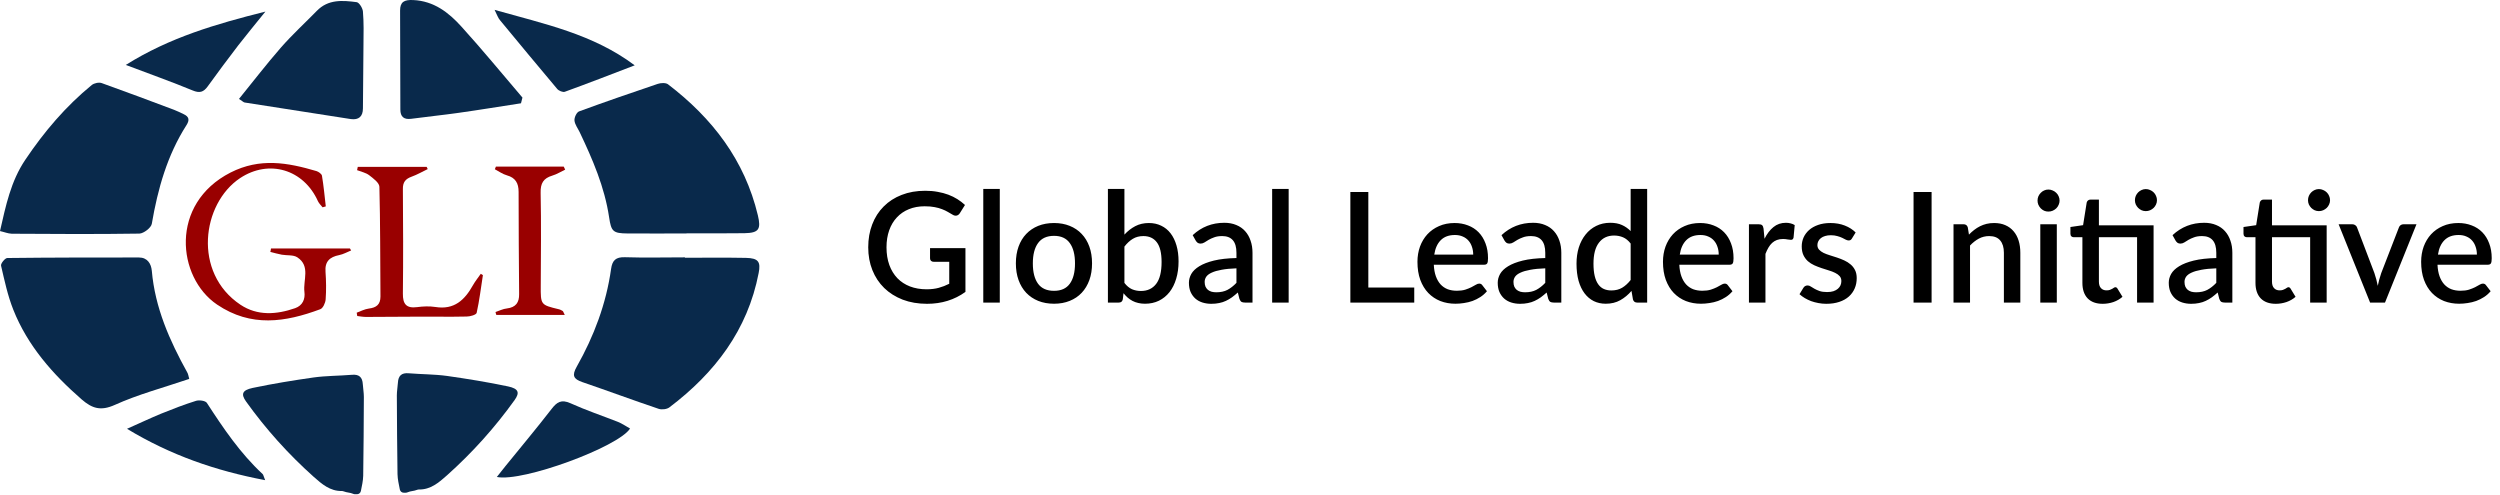 <?xml version="1.0" encoding="UTF-8"?>
<svg xmlns="http://www.w3.org/2000/svg" width="293" height="58" viewBox="0 0 293 58" fill="none">
  <path d="M41.596 57.923C41.519 57.923 41.444 57.902 41.374 57.871C41.021 57.716 40.659 57.742 40.284 57.591C40.211 57.561 40.133 57.544 40.054 57.546C38.702 57.571 37.733 56.747 36.751 55.87C33.78 53.211 31.152 50.287 28.835 47.052C28.228 46.197 28.368 45.73 29.612 45.465C31.976 44.968 34.371 44.579 36.767 44.237C38.244 44.035 39.753 44.05 41.246 43.926C42.101 43.848 42.474 44.221 42.521 45.03C42.552 45.528 42.645 46.025 42.645 46.523C42.63 49.602 42.614 52.682 42.568 55.746C42.555 56.351 42.414 56.946 42.295 57.548C42.252 57.764 42.064 57.923 41.843 57.923C41.761 57.923 41.679 57.923 41.596 57.923Z" fill="#09294B"></path>
  <path d="M22.178 44.408C19.161 45.434 16.206 46.212 13.453 47.456C11.789 48.203 10.794 47.861 9.58 46.819C6.174 43.848 3.235 40.52 1.555 36.289C0.902 34.641 0.529 32.883 0.124 31.142C0.062 30.893 0.591 30.239 0.855 30.239C6.003 30.177 11.136 30.177 16.284 30.177C17.279 30.177 17.715 30.908 17.792 31.733C18.166 36.056 19.876 39.913 21.945 43.646C22.069 43.848 22.085 44.097 22.178 44.408Z" fill="#09294B"></path>
  <path d="M80.283 30.208C82.662 30.208 85.058 30.177 87.437 30.224C88.868 30.255 89.179 30.675 88.915 31.997C87.624 38.685 83.782 43.708 78.463 47.736C78.168 47.969 77.577 48.032 77.219 47.923C74.217 46.912 71.247 45.808 68.245 44.781C67.219 44.423 67.001 44.019 67.592 42.977C69.614 39.4 71.045 35.605 71.62 31.515C71.76 30.504 72.18 30.115 73.237 30.146C75.586 30.224 77.919 30.162 80.267 30.162C80.283 30.177 80.283 30.193 80.283 30.208Z" fill="#09294B"></path>
  <path d="M80.454 27.362C78.152 27.362 75.85 27.378 73.549 27.362C71.838 27.347 71.636 27.129 71.387 25.465C70.858 21.919 69.458 18.684 67.934 15.48C67.716 15.029 67.374 14.594 67.328 14.127C67.296 13.769 67.576 13.163 67.872 13.054C70.92 11.934 74 10.876 77.079 9.834C77.437 9.71 78.028 9.679 78.292 9.881C83.487 13.847 87.282 18.777 88.821 25.232C89.21 26.864 88.946 27.3 87.251 27.331C84.995 27.362 82.725 27.347 80.469 27.347C80.454 27.347 80.454 27.362 80.454 27.362Z" fill="#09294B"></path>
  <path d="M0 27.082C0.684 24.096 1.26 21.25 2.971 18.715C5.179 15.433 7.699 12.463 10.762 9.959C11.042 9.741 11.602 9.617 11.929 9.741C14.759 10.752 17.575 11.81 20.39 12.867C20.778 13.007 21.152 13.209 21.525 13.38C22.163 13.676 22.24 14.065 21.852 14.671C19.596 18.202 18.492 22.137 17.792 26.227C17.715 26.694 16.843 27.362 16.33 27.378C11.353 27.456 6.361 27.424 1.384 27.393C0.933 27.378 0.498 27.191 0 27.082Z" fill="#09294B"></path>
  <path d="M28.01 11.592C29.674 9.539 31.245 7.501 32.925 5.573C34.247 4.064 35.724 2.711 37.124 1.28C38.462 -0.104 40.141 0.036 41.806 0.254C42.101 0.301 42.505 0.954 42.536 1.358C42.645 2.633 42.614 3.94 42.599 5.215C42.583 7.704 42.552 10.208 42.536 12.696C42.536 13.66 42.039 14.08 41.121 13.956C36.969 13.318 32.816 12.665 28.664 12.012C28.524 11.981 28.399 11.841 28.01 11.592Z" fill="#09294B"></path>
  <path d="M61.06 12.105C58.618 12.478 56.192 12.883 53.75 13.225C51.899 13.489 50.033 13.676 48.182 13.925C47.327 14.034 46.922 13.676 46.922 12.836C46.907 8.963 46.891 5.106 46.891 1.234C46.891 0.223 47.373 -0.042 48.416 0.005C50.857 0.114 52.584 1.467 54.077 3.116C56.534 5.822 58.851 8.652 61.231 11.436C61.169 11.67 61.106 11.887 61.06 12.105Z" fill="#09294B"></path>
  <path d="M31.759 29.12C34.838 29.12 37.933 29.12 41.012 29.12C41.059 29.197 41.106 29.275 41.152 29.353C40.686 29.54 40.235 29.804 39.753 29.897C38.633 30.115 38.057 30.659 38.151 31.857C38.228 32.93 38.244 34.019 38.166 35.092C38.135 35.496 37.855 36.134 37.529 36.243C33.438 37.767 29.426 38.389 25.444 35.698C20.732 32.51 19.861 23.878 27.015 20.224C30.468 18.466 33.718 19.057 37.093 20.052C37.342 20.13 37.684 20.379 37.731 20.581C37.933 21.779 38.042 22.976 38.182 24.189C38.057 24.221 37.933 24.267 37.809 24.298C37.622 24.065 37.389 23.847 37.264 23.583C35.6 19.866 31.541 18.622 28.135 20.877C23.656 23.863 22.567 31.966 28.181 35.714C30.172 37.036 32.396 36.88 34.589 36.118C35.476 35.807 35.787 35.045 35.678 34.205C35.507 32.837 36.409 31.188 34.853 30.162C34.387 29.851 33.656 29.959 33.034 29.851C32.583 29.773 32.132 29.633 31.681 29.524C31.712 29.431 31.743 29.275 31.759 29.12Z" fill="#990000"></path>
  <path d="M56.596 32.246C56.363 33.723 56.192 35.201 55.865 36.663C55.819 36.896 55.103 37.098 54.699 37.098C52.692 37.145 50.686 37.098 48.68 37.114C46.751 37.114 44.838 37.145 42.91 37.145C42.568 37.145 42.225 37.083 41.868 37.036C41.852 36.912 41.821 36.772 41.806 36.647C42.272 36.476 42.739 36.227 43.221 36.165C44.107 36.056 44.59 35.698 44.59 34.75C44.558 30.457 44.574 26.18 44.465 21.888C44.45 21.421 43.75 20.908 43.267 20.535C42.879 20.239 42.334 20.13 41.852 19.944C41.883 19.819 41.899 19.695 41.93 19.555C44.621 19.555 47.311 19.555 50.002 19.555C50.048 19.648 50.095 19.726 50.126 19.819C49.504 20.115 48.898 20.472 48.244 20.706C47.513 20.97 47.202 21.359 47.218 22.168C47.249 26.242 47.265 30.333 47.218 34.408C47.202 35.636 47.622 36.165 48.898 35.994C49.597 35.901 50.328 35.87 51.028 35.978C53.237 36.336 54.465 35.154 55.43 33.428C55.694 32.961 56.036 32.541 56.347 32.09C56.441 32.152 56.518 32.199 56.596 32.246Z" fill="#990000"></path>
  <path d="M58.229 55.901C58.634 55.404 58.929 55.015 59.24 54.626C61.044 52.402 62.895 50.194 64.652 47.923C65.275 47.114 65.788 46.788 66.845 47.254C68.665 48.078 70.562 48.716 72.429 49.447C72.927 49.649 73.362 49.96 73.844 50.225C72.46 52.386 61.246 56.523 58.229 55.901Z" fill="#09294B"></path>
  <path d="M31.074 56.275C25.273 55.17 20.032 53.366 14.884 50.256C16.361 49.602 17.606 49.011 18.881 48.483C20.234 47.938 21.587 47.41 22.987 46.974C23.36 46.865 24.076 46.959 24.247 47.223C26.175 50.194 28.15 53.117 30.779 55.559C30.857 55.621 30.872 55.761 31.074 56.275Z" fill="#09294B"></path>
  <path d="M57.965 1.156C63.844 2.82 69.489 3.987 74.388 7.657C71.511 8.761 68.867 9.788 66.208 10.752C65.974 10.845 65.492 10.643 65.306 10.425C63.05 7.75 60.827 5.06 58.602 2.369C58.369 2.105 58.26 1.747 57.965 1.156Z" fill="#09294B"></path>
  <path d="M31.105 1.358C29.892 2.867 28.881 4.08 27.917 5.324C26.704 6.91 25.506 8.512 24.34 10.13C23.842 10.814 23.391 10.939 22.567 10.596C20.125 9.586 17.621 8.699 14.744 7.61C19.876 4.391 25.289 2.82 31.105 1.358Z" fill="#09294B"></path>
  <path d="M58.074 36.569C58.509 36.429 58.945 36.196 59.411 36.15C60.453 36.025 60.858 35.45 60.842 34.47C60.811 30.473 60.78 26.476 60.78 22.479C60.78 21.483 60.422 20.83 59.411 20.55C58.913 20.41 58.462 20.084 57.996 19.835C58.043 19.726 58.089 19.633 58.12 19.524C60.764 19.524 63.424 19.524 66.068 19.524C66.13 19.648 66.177 19.757 66.239 19.881C65.741 20.115 65.259 20.426 64.73 20.581C63.688 20.892 63.331 21.483 63.362 22.603C63.439 26.227 63.393 29.851 63.377 33.474C63.362 35.73 63.362 35.73 65.492 36.243C65.648 36.274 65.803 36.367 65.943 36.445C66.005 36.476 66.021 36.585 66.192 36.912C63.424 36.912 60.795 36.912 58.167 36.912C58.12 36.787 58.105 36.678 58.074 36.569Z" fill="#990000"></path>
  <path d="M47.559 57.745C47.636 57.745 47.711 57.724 47.782 57.693C48.135 57.538 48.496 57.564 48.872 57.413C48.945 57.383 49.023 57.366 49.102 57.368C50.454 57.393 51.423 56.569 52.405 55.692C55.375 53.033 58.004 50.109 60.321 46.874C60.928 46.018 60.788 45.552 59.543 45.287C57.179 44.79 54.784 44.401 52.389 44.059C50.912 43.857 49.403 43.872 47.91 43.748C47.055 43.67 46.681 44.043 46.635 44.852C46.604 45.35 46.51 45.847 46.51 46.345C46.526 49.424 46.541 52.504 46.588 55.568C46.601 56.173 46.742 56.768 46.861 57.37C46.903 57.586 47.092 57.745 47.312 57.745C47.395 57.745 47.477 57.745 47.559 57.745Z" fill="#09294B"></path>
  <path d="M113.15 29.081V34.211C111.86 35.141 110.36 35.606 108.65 35.606C107.6 35.606 106.649 35.444 105.797 35.12C104.951 34.79 104.228 34.334 103.628 33.752C103.028 33.164 102.566 32.465 102.242 31.655C101.918 30.845 101.756 29.954 101.756 28.982C101.756 28.004 101.912 27.11 102.224 26.3C102.536 25.484 102.983 24.785 103.565 24.203C104.147 23.615 104.849 23.162 105.671 22.844C106.493 22.52 107.417 22.358 108.443 22.358C108.965 22.358 109.448 22.4 109.892 22.484C110.342 22.562 110.759 22.673 111.143 22.817C111.527 22.961 111.881 23.135 112.205 23.339C112.529 23.543 112.826 23.771 113.096 24.023L112.493 24.986C112.397 25.136 112.274 25.229 112.124 25.265C111.974 25.301 111.812 25.265 111.638 25.157C111.464 25.055 111.278 24.947 111.08 24.833C110.888 24.719 110.666 24.614 110.414 24.518C110.162 24.416 109.871 24.335 109.541 24.275C109.211 24.209 108.821 24.176 108.371 24.176C107.687 24.176 107.069 24.29 106.517 24.518C105.971 24.74 105.503 25.061 105.113 25.481C104.723 25.895 104.423 26.399 104.213 26.993C104.003 27.587 103.898 28.25 103.898 28.982C103.898 29.756 104.009 30.449 104.231 31.061C104.453 31.667 104.768 32.183 105.176 32.609C105.584 33.029 106.076 33.35 106.652 33.572C107.234 33.794 107.882 33.905 108.596 33.905C109.13 33.905 109.604 33.848 110.018 33.734C110.438 33.62 110.849 33.461 111.251 33.257V30.683H109.442C109.304 30.683 109.196 30.647 109.118 30.575C109.04 30.497 109.001 30.398 109.001 30.278V29.081H113.15ZM117.175 22.142V35.462H115.24V22.142H117.175ZM123.533 26.138C124.211 26.138 124.823 26.249 125.369 26.471C125.921 26.693 126.389 27.008 126.773 27.416C127.163 27.824 127.463 28.319 127.673 28.901C127.883 29.483 127.988 30.137 127.988 30.863C127.988 31.589 127.883 32.243 127.673 32.825C127.463 33.407 127.163 33.905 126.773 34.319C126.389 34.727 125.921 35.042 125.369 35.264C124.823 35.486 124.211 35.597 123.533 35.597C122.849 35.597 122.231 35.486 121.679 35.264C121.133 35.042 120.665 34.727 120.275 34.319C119.885 33.905 119.585 33.407 119.375 32.825C119.165 32.243 119.06 31.589 119.06 30.863C119.06 30.137 119.165 29.483 119.375 28.901C119.585 28.319 119.885 27.824 120.275 27.416C120.665 27.008 121.133 26.693 121.679 26.471C122.231 26.249 122.849 26.138 123.533 26.138ZM123.533 34.085C124.361 34.085 124.976 33.809 125.378 33.257C125.786 32.699 125.99 31.904 125.99 30.872C125.99 29.84 125.786 29.045 125.378 28.487C124.976 27.923 124.361 27.641 123.533 27.641C122.693 27.641 122.069 27.923 121.661 28.487C121.253 29.045 121.049 29.84 121.049 30.872C121.049 31.904 121.253 32.699 121.661 33.257C122.069 33.809 122.693 34.085 123.533 34.085ZM131.782 33.158C132.052 33.506 132.346 33.752 132.664 33.896C132.988 34.034 133.339 34.103 133.717 34.103C134.479 34.103 135.073 33.827 135.499 33.275C135.925 32.723 136.138 31.868 136.138 30.71C136.138 29.654 135.952 28.883 135.58 28.397C135.214 27.911 134.689 27.668 134.005 27.668C133.531 27.668 133.117 27.776 132.763 27.992C132.415 28.202 132.088 28.505 131.782 28.901V33.158ZM131.782 27.497C132.16 27.083 132.583 26.753 133.051 26.507C133.519 26.261 134.053 26.138 134.653 26.138C135.187 26.138 135.667 26.243 136.093 26.453C136.525 26.657 136.891 26.954 137.191 27.344C137.491 27.734 137.722 28.208 137.884 28.766C138.046 29.318 138.127 29.942 138.127 30.638C138.127 31.382 138.034 32.06 137.848 32.672C137.668 33.278 137.407 33.8 137.065 34.238C136.723 34.67 136.309 35.006 135.823 35.246C135.337 35.48 134.794 35.597 134.194 35.597C133.9 35.597 133.633 35.567 133.393 35.507C133.153 35.453 132.931 35.372 132.727 35.264C132.523 35.156 132.334 35.027 132.16 34.877C131.992 34.727 131.83 34.556 131.674 34.364L131.593 35.075C131.563 35.213 131.509 35.312 131.431 35.372C131.353 35.432 131.245 35.462 131.107 35.462H129.847V22.142H131.782V27.497ZM144.912 31.448C144.222 31.472 143.64 31.529 143.166 31.619C142.692 31.703 142.308 31.814 142.014 31.952C141.72 32.084 141.507 32.243 141.375 32.429C141.249 32.615 141.186 32.819 141.186 33.041C141.186 33.257 141.219 33.443 141.285 33.599C141.357 33.749 141.453 33.875 141.573 33.977C141.699 34.073 141.843 34.145 142.005 34.193C142.173 34.235 142.356 34.256 142.554 34.256C143.058 34.256 143.49 34.163 143.85 33.977C144.216 33.785 144.57 33.509 144.912 33.149V31.448ZM139.782 27.56C140.82 26.594 142.056 26.111 143.49 26.111C144.018 26.111 144.486 26.198 144.894 26.372C145.308 26.54 145.653 26.78 145.929 27.092C146.211 27.404 146.424 27.776 146.568 28.208C146.718 28.634 146.793 29.108 146.793 29.63V35.462H145.929C145.743 35.462 145.602 35.435 145.506 35.381C145.41 35.321 145.329 35.204 145.263 35.03L145.074 34.283C144.84 34.493 144.609 34.682 144.381 34.85C144.153 35.012 143.916 35.15 143.67 35.264C143.43 35.378 143.169 35.462 142.887 35.516C142.611 35.576 142.305 35.606 141.969 35.606C141.597 35.606 141.249 35.555 140.925 35.453C140.607 35.351 140.331 35.198 140.097 34.994C139.863 34.784 139.677 34.526 139.539 34.22C139.407 33.914 139.341 33.554 139.341 33.14C139.341 32.786 139.434 32.441 139.62 32.105C139.812 31.769 140.124 31.469 140.556 31.205C140.994 30.935 141.567 30.713 142.275 30.539C142.989 30.365 143.868 30.266 144.912 30.242V29.63C144.912 28.97 144.771 28.478 144.489 28.154C144.207 27.83 143.793 27.668 143.247 27.668C142.875 27.668 142.563 27.716 142.311 27.812C142.059 27.902 141.84 28.001 141.654 28.109C141.468 28.217 141.303 28.319 141.159 28.415C141.015 28.505 140.862 28.55 140.7 28.55C140.568 28.55 140.454 28.517 140.358 28.451C140.268 28.379 140.193 28.292 140.133 28.19L139.782 27.56ZM151.031 22.142V35.462H149.096V22.142H151.031ZM165.75 33.698V35.462H158.262V22.502H160.368V33.698H165.75ZM172.659 29.837C172.659 29.513 172.611 29.213 172.515 28.937C172.425 28.655 172.29 28.412 172.11 28.208C171.93 27.998 171.705 27.836 171.435 27.722C171.171 27.602 170.865 27.542 170.517 27.542C169.815 27.542 169.263 27.743 168.861 28.145C168.459 28.547 168.204 29.111 168.096 29.837H172.659ZM168.042 31.025C168.066 31.547 168.147 32 168.285 32.384C168.423 32.762 168.606 33.077 168.834 33.329C169.068 33.581 169.344 33.77 169.662 33.896C169.986 34.016 170.346 34.076 170.742 34.076C171.12 34.076 171.447 34.034 171.723 33.95C171.999 33.86 172.239 33.764 172.443 33.662C172.647 33.554 172.821 33.458 172.965 33.374C173.109 33.284 173.241 33.239 173.361 33.239C173.517 33.239 173.637 33.299 173.721 33.419L174.27 34.13C174.042 34.4 173.784 34.628 173.496 34.814C173.208 35 172.902 35.153 172.578 35.273C172.254 35.387 171.921 35.468 171.579 35.516C171.237 35.57 170.904 35.597 170.58 35.597C169.944 35.597 169.353 35.492 168.807 35.282C168.267 35.066 167.796 34.751 167.394 34.337C166.998 33.923 166.686 33.41 166.458 32.798C166.236 32.186 166.125 31.481 166.125 30.683C166.125 30.047 166.224 29.453 166.422 28.901C166.626 28.349 166.914 27.869 167.286 27.461C167.664 27.053 168.12 26.732 168.654 26.498C169.194 26.258 169.803 26.138 170.481 26.138C171.045 26.138 171.567 26.231 172.047 26.417C172.527 26.597 172.941 26.864 173.289 27.218C173.637 27.572 173.907 28.007 174.099 28.523C174.297 29.033 174.396 29.615 174.396 30.269C174.396 30.569 174.363 30.77 174.297 30.872C174.231 30.974 174.111 31.025 173.937 31.025H168.042ZM181.105 31.448C180.415 31.472 179.833 31.529 179.359 31.619C178.885 31.703 178.501 31.814 178.207 31.952C177.913 32.084 177.7 32.243 177.568 32.429C177.442 32.615 177.379 32.819 177.379 33.041C177.379 33.257 177.412 33.443 177.478 33.599C177.55 33.749 177.646 33.875 177.766 33.977C177.892 34.073 178.036 34.145 178.198 34.193C178.366 34.235 178.549 34.256 178.747 34.256C179.251 34.256 179.683 34.163 180.043 33.977C180.409 33.785 180.763 33.509 181.105 33.149V31.448ZM175.975 27.56C177.013 26.594 178.249 26.111 179.683 26.111C180.211 26.111 180.679 26.198 181.087 26.372C181.501 26.54 181.846 26.78 182.122 27.092C182.404 27.404 182.617 27.776 182.761 28.208C182.911 28.634 182.986 29.108 182.986 29.63V35.462H182.122C181.936 35.462 181.795 35.435 181.699 35.381C181.603 35.321 181.522 35.204 181.456 35.03L181.267 34.283C181.033 34.493 180.802 34.682 180.574 34.85C180.346 35.012 180.109 35.15 179.863 35.264C179.623 35.378 179.362 35.462 179.08 35.516C178.804 35.576 178.498 35.606 178.162 35.606C177.79 35.606 177.442 35.555 177.118 35.453C176.8 35.351 176.524 35.198 176.29 34.994C176.056 34.784 175.87 34.526 175.732 34.22C175.6 33.914 175.534 33.554 175.534 33.14C175.534 32.786 175.627 32.441 175.813 32.105C176.005 31.769 176.317 31.469 176.749 31.205C177.187 30.935 177.76 30.713 178.468 30.539C179.182 30.365 180.061 30.266 181.105 30.242V29.63C181.105 28.97 180.964 28.478 180.682 28.154C180.4 27.83 179.986 27.668 179.44 27.668C179.068 27.668 178.756 27.716 178.504 27.812C178.252 27.902 178.033 28.001 177.847 28.109C177.661 28.217 177.496 28.319 177.352 28.415C177.208 28.505 177.055 28.55 176.893 28.55C176.761 28.55 176.647 28.517 176.551 28.451C176.461 28.379 176.386 28.292 176.326 28.19L175.975 27.56ZM191.112 28.541C190.842 28.193 190.545 27.95 190.221 27.812C189.897 27.674 189.546 27.605 189.168 27.605C188.412 27.605 187.821 27.884 187.395 28.442C186.969 28.994 186.756 29.813 186.756 30.899C186.756 31.463 186.804 31.946 186.9 32.348C186.996 32.744 187.134 33.068 187.314 33.32C187.494 33.572 187.713 33.755 187.971 33.869C188.229 33.983 188.52 34.04 188.844 34.04C189.336 34.04 189.759 33.935 190.113 33.725C190.473 33.509 190.806 33.206 191.112 32.816V28.541ZM193.047 22.142V35.462H191.877C191.619 35.462 191.454 35.339 191.382 35.093L191.211 34.094C190.827 34.544 190.389 34.907 189.897 35.183C189.411 35.459 188.844 35.597 188.196 35.597C187.68 35.597 187.212 35.495 186.792 35.291C186.372 35.081 186.012 34.778 185.712 34.382C185.412 33.986 185.178 33.497 185.01 32.915C184.848 32.327 184.767 31.655 184.767 30.899C184.767 30.215 184.857 29.582 185.037 29C185.223 28.418 185.487 27.914 185.829 27.488C186.171 27.056 186.585 26.72 187.071 26.48C187.563 26.234 188.112 26.111 188.718 26.111C189.258 26.111 189.717 26.198 190.095 26.372C190.473 26.54 190.812 26.777 191.112 27.083V22.142H193.047ZM201.434 29.837C201.434 29.513 201.386 29.213 201.29 28.937C201.2 28.655 201.065 28.412 200.885 28.208C200.705 27.998 200.48 27.836 200.21 27.722C199.946 27.602 199.64 27.542 199.292 27.542C198.59 27.542 198.038 27.743 197.636 28.145C197.234 28.547 196.979 29.111 196.871 29.837H201.434ZM196.817 31.025C196.841 31.547 196.922 32 197.06 32.384C197.198 32.762 197.381 33.077 197.609 33.329C197.843 33.581 198.119 33.77 198.437 33.896C198.761 34.016 199.121 34.076 199.517 34.076C199.895 34.076 200.222 34.034 200.498 33.95C200.774 33.86 201.014 33.764 201.218 33.662C201.422 33.554 201.596 33.458 201.74 33.374C201.884 33.284 202.016 33.239 202.136 33.239C202.292 33.239 202.412 33.299 202.496 33.419L203.045 34.13C202.817 34.4 202.559 34.628 202.271 34.814C201.983 35 201.677 35.153 201.353 35.273C201.029 35.387 200.696 35.468 200.354 35.516C200.012 35.57 199.679 35.597 199.355 35.597C198.719 35.597 198.128 35.492 197.582 35.282C197.042 35.066 196.571 34.751 196.169 34.337C195.773 33.923 195.461 33.41 195.233 32.798C195.011 32.186 194.9 31.481 194.9 30.683C194.9 30.047 194.999 29.453 195.197 28.901C195.401 28.349 195.689 27.869 196.061 27.461C196.439 27.053 196.895 26.732 197.429 26.498C197.969 26.258 198.578 26.138 199.256 26.138C199.82 26.138 200.342 26.231 200.822 26.417C201.302 26.597 201.716 26.864 202.064 27.218C202.412 27.572 202.682 28.007 202.874 28.523C203.072 29.033 203.171 29.615 203.171 30.269C203.171 30.569 203.138 30.77 203.072 30.872C203.006 30.974 202.886 31.025 202.712 31.025H196.817ZM206.803 27.983C207.091 27.401 207.439 26.945 207.847 26.615C208.255 26.279 208.744 26.111 209.314 26.111C209.512 26.111 209.698 26.135 209.872 26.183C210.046 26.225 210.202 26.291 210.34 26.381L210.205 27.839C210.181 27.941 210.142 28.013 210.088 28.055C210.04 28.091 209.974 28.109 209.89 28.109C209.8 28.109 209.671 28.094 209.503 28.064C209.335 28.028 209.158 28.01 208.972 28.01C208.702 28.01 208.462 28.049 208.252 28.127C208.048 28.205 207.862 28.319 207.694 28.469C207.532 28.619 207.388 28.802 207.262 29.018C207.136 29.234 207.019 29.48 206.911 29.756V35.462H204.976V26.282H206.101C206.305 26.282 206.446 26.321 206.524 26.399C206.602 26.471 206.656 26.6 206.686 26.786L206.803 27.983ZM217.049 27.947C217.001 28.031 216.947 28.091 216.887 28.127C216.827 28.163 216.752 28.181 216.662 28.181C216.56 28.181 216.449 28.151 216.329 28.091C216.209 28.025 216.068 27.953 215.906 27.875C215.744 27.797 215.552 27.728 215.33 27.668C215.114 27.602 214.859 27.569 214.565 27.569C214.325 27.569 214.106 27.599 213.908 27.659C213.716 27.713 213.551 27.794 213.413 27.902C213.281 28.004 213.179 28.127 213.107 28.271C213.035 28.409 212.999 28.559 212.999 28.721C212.999 28.937 213.065 29.117 213.197 29.261C213.329 29.405 213.503 29.531 213.719 29.639C213.935 29.741 214.181 29.834 214.457 29.918C214.733 30.002 215.015 30.092 215.303 30.188C215.591 30.284 215.873 30.395 216.149 30.521C216.425 30.647 216.671 30.803 216.887 30.989C217.103 31.169 217.277 31.391 217.409 31.655C217.541 31.913 217.607 32.228 217.607 32.6C217.607 33.032 217.529 33.431 217.373 33.797C217.217 34.163 216.989 34.481 216.689 34.751C216.389 35.021 216.014 35.231 215.564 35.381C215.12 35.531 214.61 35.606 214.034 35.606C213.716 35.606 213.407 35.576 213.107 35.516C212.813 35.462 212.531 35.387 212.261 35.291C211.997 35.189 211.748 35.069 211.514 34.931C211.286 34.793 211.082 34.643 210.902 34.481L211.352 33.743C211.406 33.653 211.472 33.584 211.55 33.536C211.634 33.482 211.736 33.455 211.856 33.455C211.982 33.455 212.105 33.497 212.225 33.581C212.351 33.659 212.495 33.746 212.657 33.842C212.825 33.938 213.026 34.028 213.26 34.112C213.494 34.19 213.785 34.229 214.133 34.229C214.421 34.229 214.67 34.196 214.88 34.13C215.09 34.058 215.264 33.962 215.402 33.842C215.54 33.722 215.642 33.587 215.708 33.437C215.774 33.281 215.807 33.116 215.807 32.942C215.807 32.708 215.741 32.516 215.609 32.366C215.477 32.216 215.3 32.087 215.078 31.979C214.862 31.871 214.613 31.775 214.331 31.691C214.055 31.607 213.773 31.517 213.485 31.421C213.197 31.325 212.912 31.214 212.63 31.088C212.354 30.962 212.105 30.803 211.883 30.611C211.667 30.413 211.493 30.176 211.361 29.9C211.229 29.618 211.163 29.276 211.163 28.874C211.163 28.508 211.235 28.16 211.379 27.83C211.529 27.5 211.745 27.209 212.027 26.957C212.315 26.705 212.666 26.507 213.08 26.363C213.5 26.213 213.983 26.138 214.529 26.138C215.147 26.138 215.708 26.237 216.212 26.435C216.716 26.633 217.139 26.903 217.481 27.245L217.049 27.947ZM226.383 35.462H224.268V22.502H226.383V35.462ZM230.761 27.497C230.959 27.293 231.163 27.11 231.373 26.948C231.589 26.78 231.817 26.636 232.057 26.516C232.297 26.396 232.552 26.303 232.822 26.237C233.092 26.171 233.386 26.138 233.704 26.138C234.208 26.138 234.649 26.222 235.027 26.39C235.411 26.558 235.732 26.795 235.99 27.101C236.254 27.407 236.452 27.776 236.584 28.208C236.716 28.634 236.782 29.105 236.782 29.621V35.462H234.856V29.621C234.856 29.003 234.712 28.523 234.424 28.181C234.142 27.839 233.71 27.668 233.128 27.668C232.696 27.668 232.294 27.767 231.922 27.965C231.556 28.163 231.211 28.433 230.887 28.775V35.462H228.952V26.282H230.122C230.386 26.282 230.554 26.405 230.626 26.651L230.761 27.497ZM241.058 26.282V35.462H239.123V26.282H241.058ZM241.382 23.51C241.382 23.684 241.346 23.849 241.274 24.005C241.208 24.161 241.115 24.299 240.995 24.419C240.875 24.533 240.734 24.626 240.572 24.698C240.416 24.764 240.248 24.797 240.068 24.797C239.894 24.797 239.729 24.764 239.573 24.698C239.423 24.626 239.291 24.533 239.177 24.419C239.063 24.299 238.97 24.161 238.898 24.005C238.832 23.849 238.799 23.684 238.799 23.51C238.799 23.33 238.832 23.162 238.898 23.006C238.97 22.85 239.063 22.715 239.177 22.601C239.291 22.481 239.423 22.388 239.573 22.322C239.729 22.25 239.894 22.214 240.068 22.214C240.248 22.214 240.416 22.25 240.572 22.322C240.734 22.388 240.875 22.481 240.995 22.601C241.115 22.715 241.208 22.85 241.274 23.006C241.346 23.162 241.382 23.33 241.382 23.51ZM252.4 35.462H250.465V27.803H245.992V33.014C245.992 33.344 246.073 33.596 246.235 33.77C246.397 33.944 246.613 34.031 246.883 34.031C247.033 34.031 247.162 34.013 247.27 33.977C247.378 33.935 247.471 33.893 247.549 33.851C247.627 33.803 247.693 33.761 247.747 33.725C247.807 33.683 247.864 33.662 247.918 33.662C248.026 33.662 248.113 33.722 248.179 33.842L248.755 34.787C248.455 35.051 248.101 35.255 247.693 35.399C247.285 35.537 246.865 35.606 246.433 35.606C245.671 35.606 245.083 35.393 244.669 34.967C244.261 34.535 244.057 33.929 244.057 33.149V27.803H243.049C242.941 27.803 242.848 27.77 242.77 27.704C242.692 27.632 242.653 27.527 242.653 27.389V26.606L244.138 26.39L244.561 23.735C244.591 23.633 244.642 23.552 244.714 23.492C244.786 23.426 244.882 23.393 245.002 23.393H245.992V26.408H252.4V35.462ZM252.796 23.465C252.796 23.639 252.76 23.804 252.688 23.96C252.622 24.11 252.529 24.245 252.409 24.365C252.289 24.479 252.148 24.572 251.986 24.644C251.83 24.71 251.665 24.743 251.491 24.743C251.317 24.743 251.152 24.71 250.996 24.644C250.846 24.572 250.711 24.479 250.591 24.365C250.477 24.245 250.384 24.11 250.312 23.96C250.246 23.804 250.213 23.639 250.213 23.465C250.213 23.285 250.246 23.117 250.312 22.961C250.384 22.799 250.477 22.661 250.591 22.547C250.711 22.427 250.846 22.334 250.996 22.268C251.152 22.196 251.317 22.16 251.491 22.16C251.665 22.16 251.83 22.196 251.986 22.268C252.148 22.334 252.289 22.427 252.409 22.547C252.529 22.661 252.622 22.799 252.688 22.961C252.76 23.117 252.796 23.285 252.796 23.465ZM259.75 31.448C259.06 31.472 258.478 31.529 258.004 31.619C257.53 31.703 257.146 31.814 256.852 31.952C256.558 32.084 256.345 32.243 256.213 32.429C256.087 32.615 256.024 32.819 256.024 33.041C256.024 33.257 256.057 33.443 256.123 33.599C256.195 33.749 256.291 33.875 256.411 33.977C256.537 34.073 256.681 34.145 256.843 34.193C257.011 34.235 257.194 34.256 257.392 34.256C257.896 34.256 258.328 34.163 258.688 33.977C259.054 33.785 259.408 33.509 259.75 33.149V31.448ZM254.62 27.56C255.658 26.594 256.894 26.111 258.328 26.111C258.856 26.111 259.324 26.198 259.732 26.372C260.146 26.54 260.491 26.78 260.767 27.092C261.049 27.404 261.262 27.776 261.406 28.208C261.556 28.634 261.631 29.108 261.631 29.63V35.462H260.767C260.581 35.462 260.44 35.435 260.344 35.381C260.248 35.321 260.167 35.204 260.101 35.03L259.912 34.283C259.678 34.493 259.447 34.682 259.219 34.85C258.991 35.012 258.754 35.15 258.508 35.264C258.268 35.378 258.007 35.462 257.725 35.516C257.449 35.576 257.143 35.606 256.807 35.606C256.435 35.606 256.087 35.555 255.763 35.453C255.445 35.351 255.169 35.198 254.935 34.994C254.701 34.784 254.515 34.526 254.377 34.22C254.245 33.914 254.179 33.554 254.179 33.14C254.179 32.786 254.272 32.441 254.458 32.105C254.65 31.769 254.962 31.469 255.394 31.205C255.832 30.935 256.405 30.713 257.113 30.539C257.827 30.365 258.706 30.266 259.75 30.242V29.63C259.75 28.97 259.609 28.478 259.327 28.154C259.045 27.83 258.631 27.668 258.085 27.668C257.713 27.668 257.401 27.716 257.149 27.812C256.897 27.902 256.678 28.001 256.492 28.109C256.306 28.217 256.141 28.319 255.997 28.415C255.853 28.505 255.7 28.55 255.538 28.55C255.406 28.55 255.292 28.517 255.196 28.451C255.106 28.379 255.031 28.292 254.971 28.19L254.62 27.56ZM272.685 35.462H270.75V27.803H266.277V33.014C266.277 33.344 266.358 33.596 266.52 33.77C266.682 33.944 266.898 34.031 267.168 34.031C267.318 34.031 267.447 34.013 267.555 33.977C267.663 33.935 267.756 33.893 267.834 33.851C267.912 33.803 267.978 33.761 268.032 33.725C268.092 33.683 268.149 33.662 268.203 33.662C268.311 33.662 268.398 33.722 268.464 33.842L269.04 34.787C268.74 35.051 268.386 35.255 267.978 35.399C267.57 35.537 267.15 35.606 266.718 35.606C265.956 35.606 265.368 35.393 264.954 34.967C264.546 34.535 264.342 33.929 264.342 33.149V27.803H263.334C263.226 27.803 263.133 27.77 263.055 27.704C262.977 27.632 262.938 27.527 262.938 27.389V26.606L264.423 26.39L264.846 23.735C264.876 23.633 264.927 23.552 264.999 23.492C265.071 23.426 265.167 23.393 265.287 23.393H266.277V26.408H272.685V35.462ZM273.081 23.465C273.081 23.639 273.045 23.804 272.973 23.96C272.907 24.11 272.814 24.245 272.694 24.365C272.574 24.479 272.433 24.572 272.271 24.644C272.115 24.71 271.95 24.743 271.776 24.743C271.602 24.743 271.437 24.71 271.281 24.644C271.131 24.572 270.996 24.479 270.876 24.365C270.762 24.245 270.669 24.11 270.597 23.96C270.531 23.804 270.498 23.639 270.498 23.465C270.498 23.285 270.531 23.117 270.597 22.961C270.669 22.799 270.762 22.661 270.876 22.547C270.996 22.427 271.131 22.334 271.281 22.268C271.437 22.196 271.602 22.16 271.776 22.16C271.95 22.16 272.115 22.196 272.271 22.268C272.433 22.334 272.574 22.427 272.694 22.547C272.814 22.661 272.907 22.799 272.973 22.961C273.045 23.117 273.081 23.285 273.081 23.465ZM283.212 26.282L279.522 35.462H277.776L274.086 26.282H275.679C275.829 26.282 275.952 26.321 276.048 26.399C276.15 26.471 276.216 26.558 276.246 26.66L278.28 32.006C278.364 32.258 278.439 32.507 278.505 32.753C278.571 32.999 278.628 33.248 278.676 33.5C278.724 33.248 278.781 33.002 278.847 32.762C278.919 32.516 278.997 32.264 279.081 32.006L281.151 26.66C281.187 26.552 281.253 26.462 281.349 26.39C281.445 26.318 281.562 26.282 281.7 26.282H283.212ZM290.292 29.837C290.292 29.513 290.244 29.213 290.148 28.937C290.058 28.655 289.923 28.412 289.743 28.208C289.563 27.998 289.338 27.836 289.068 27.722C288.804 27.602 288.498 27.542 288.15 27.542C287.448 27.542 286.896 27.743 286.494 28.145C286.092 28.547 285.837 29.111 285.729 29.837H290.292ZM285.675 31.025C285.699 31.547 285.78 32 285.918 32.384C286.056 32.762 286.239 33.077 286.467 33.329C286.701 33.581 286.977 33.77 287.295 33.896C287.619 34.016 287.979 34.076 288.375 34.076C288.753 34.076 289.08 34.034 289.356 33.95C289.632 33.86 289.872 33.764 290.076 33.662C290.28 33.554 290.454 33.458 290.598 33.374C290.742 33.284 290.874 33.239 290.994 33.239C291.15 33.239 291.27 33.299 291.354 33.419L291.903 34.13C291.675 34.4 291.417 34.628 291.129 34.814C290.841 35 290.535 35.153 290.211 35.273C289.887 35.387 289.554 35.468 289.212 35.516C288.87 35.57 288.537 35.597 288.213 35.597C287.577 35.597 286.986 35.492 286.44 35.282C285.9 35.066 285.429 34.751 285.027 34.337C284.631 33.923 284.319 33.41 284.091 32.798C283.869 32.186 283.758 31.481 283.758 30.683C283.758 30.047 283.857 29.453 284.055 28.901C284.259 28.349 284.547 27.869 284.919 27.461C285.297 27.053 285.753 26.732 286.287 26.498C286.827 26.258 287.436 26.138 288.114 26.138C288.678 26.138 289.2 26.231 289.68 26.417C290.16 26.597 290.574 26.864 290.922 27.218C291.27 27.572 291.54 28.007 291.732 28.523C291.93 29.033 292.029 29.615 292.029 30.269C292.029 30.569 291.996 30.77 291.93 30.872C291.864 30.974 291.744 31.025 291.57 31.025H285.675Z" fill="black"></path>
</svg>
